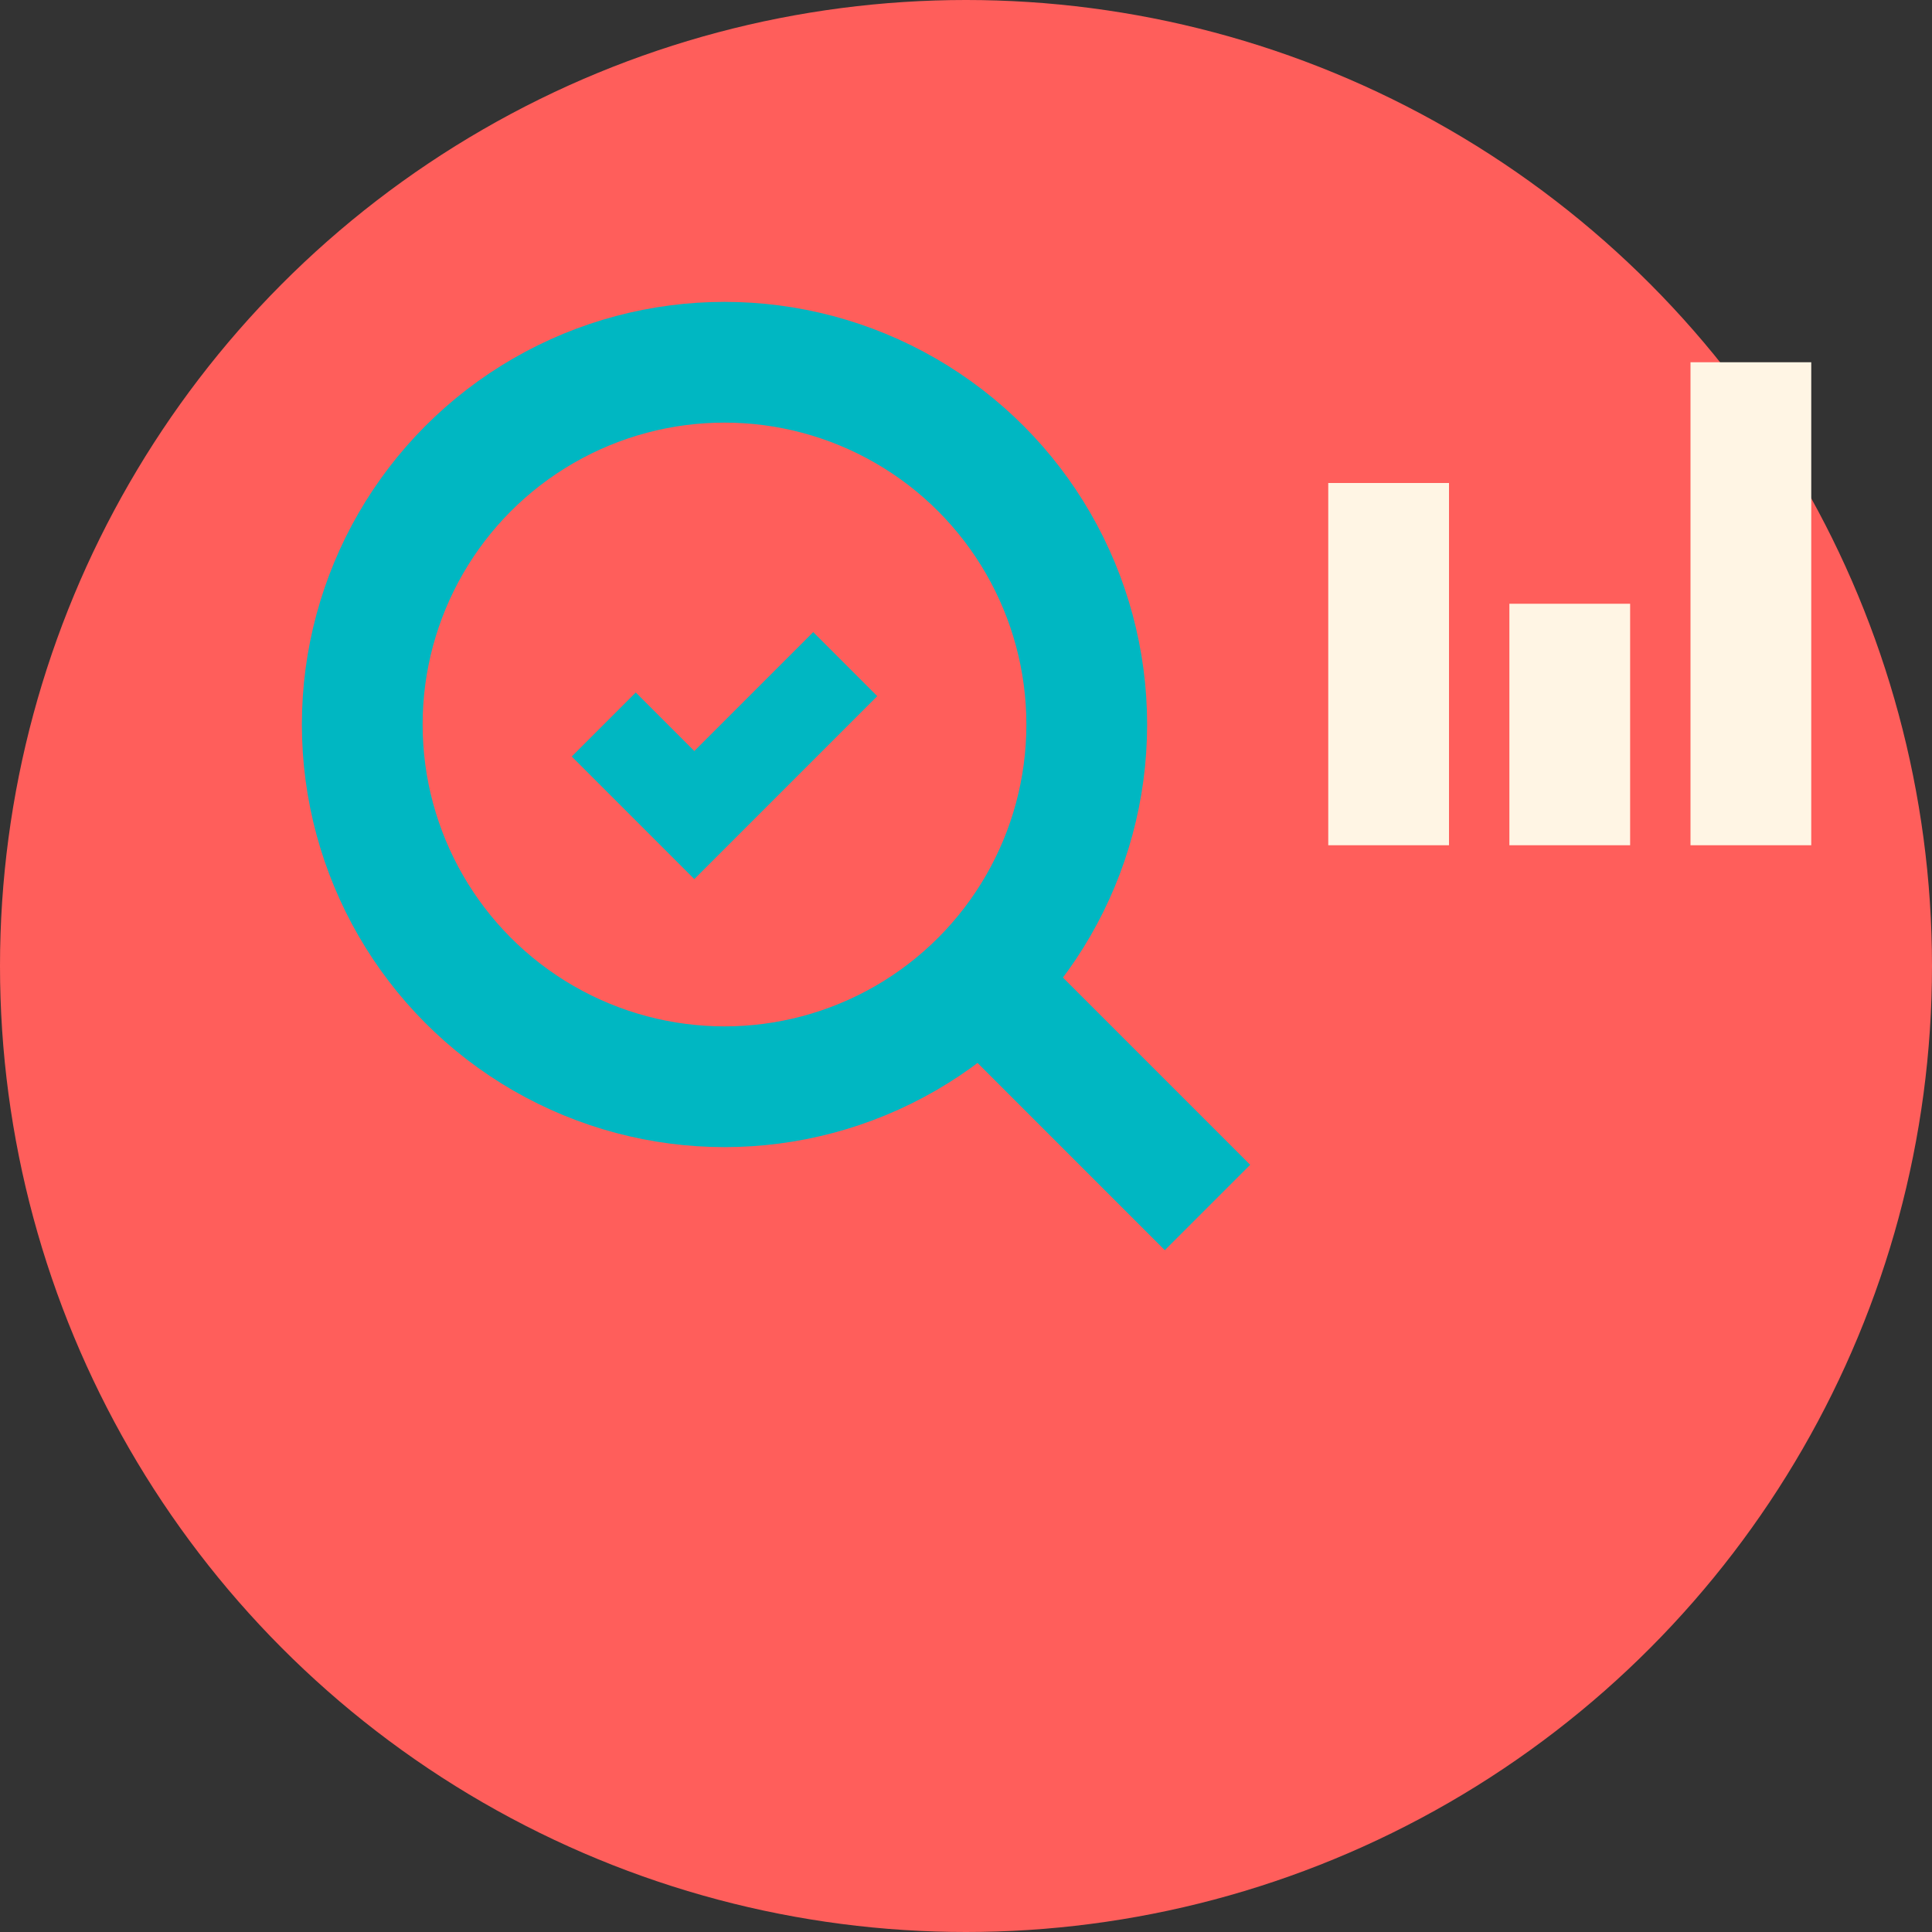 <svg xmlns="http://www.w3.org/2000/svg" viewBox="0 0 32 32">
  <rect x="0" y="0" width="32" height="32" fill="#333333" stroke="none"/>
  <circle fill="#FF5E5B" cx="16" cy="16" r="16"/>
  <g fill="#00B7C2">
    <!-- Magnifying glass -->
    <circle cx="12" cy="12" r="6" fill="none" stroke="#00B7C2" stroke-width="2"/>
    <line x1="16.5" y1="16.5" x2="20" y2="20" stroke="#00B7C2" stroke-width="2"/>
    <!-- Checkmark in magnifying glass -->
    <polyline points="10,12 11.5,13.5 14,11" fill="none" stroke="#00B7C2" stroke-width="1.5"/>
  </g>
  <!-- Chart elements -->
  <rect x="22" y="8" width="2" height="6" fill="#FFF5E4"/>
  <rect x="25" y="10" width="2" height="4" fill="#FFF5E4"/>
  <rect x="28" y="6" width="2" height="8" fill="#FFF5E4"/>
</svg> 